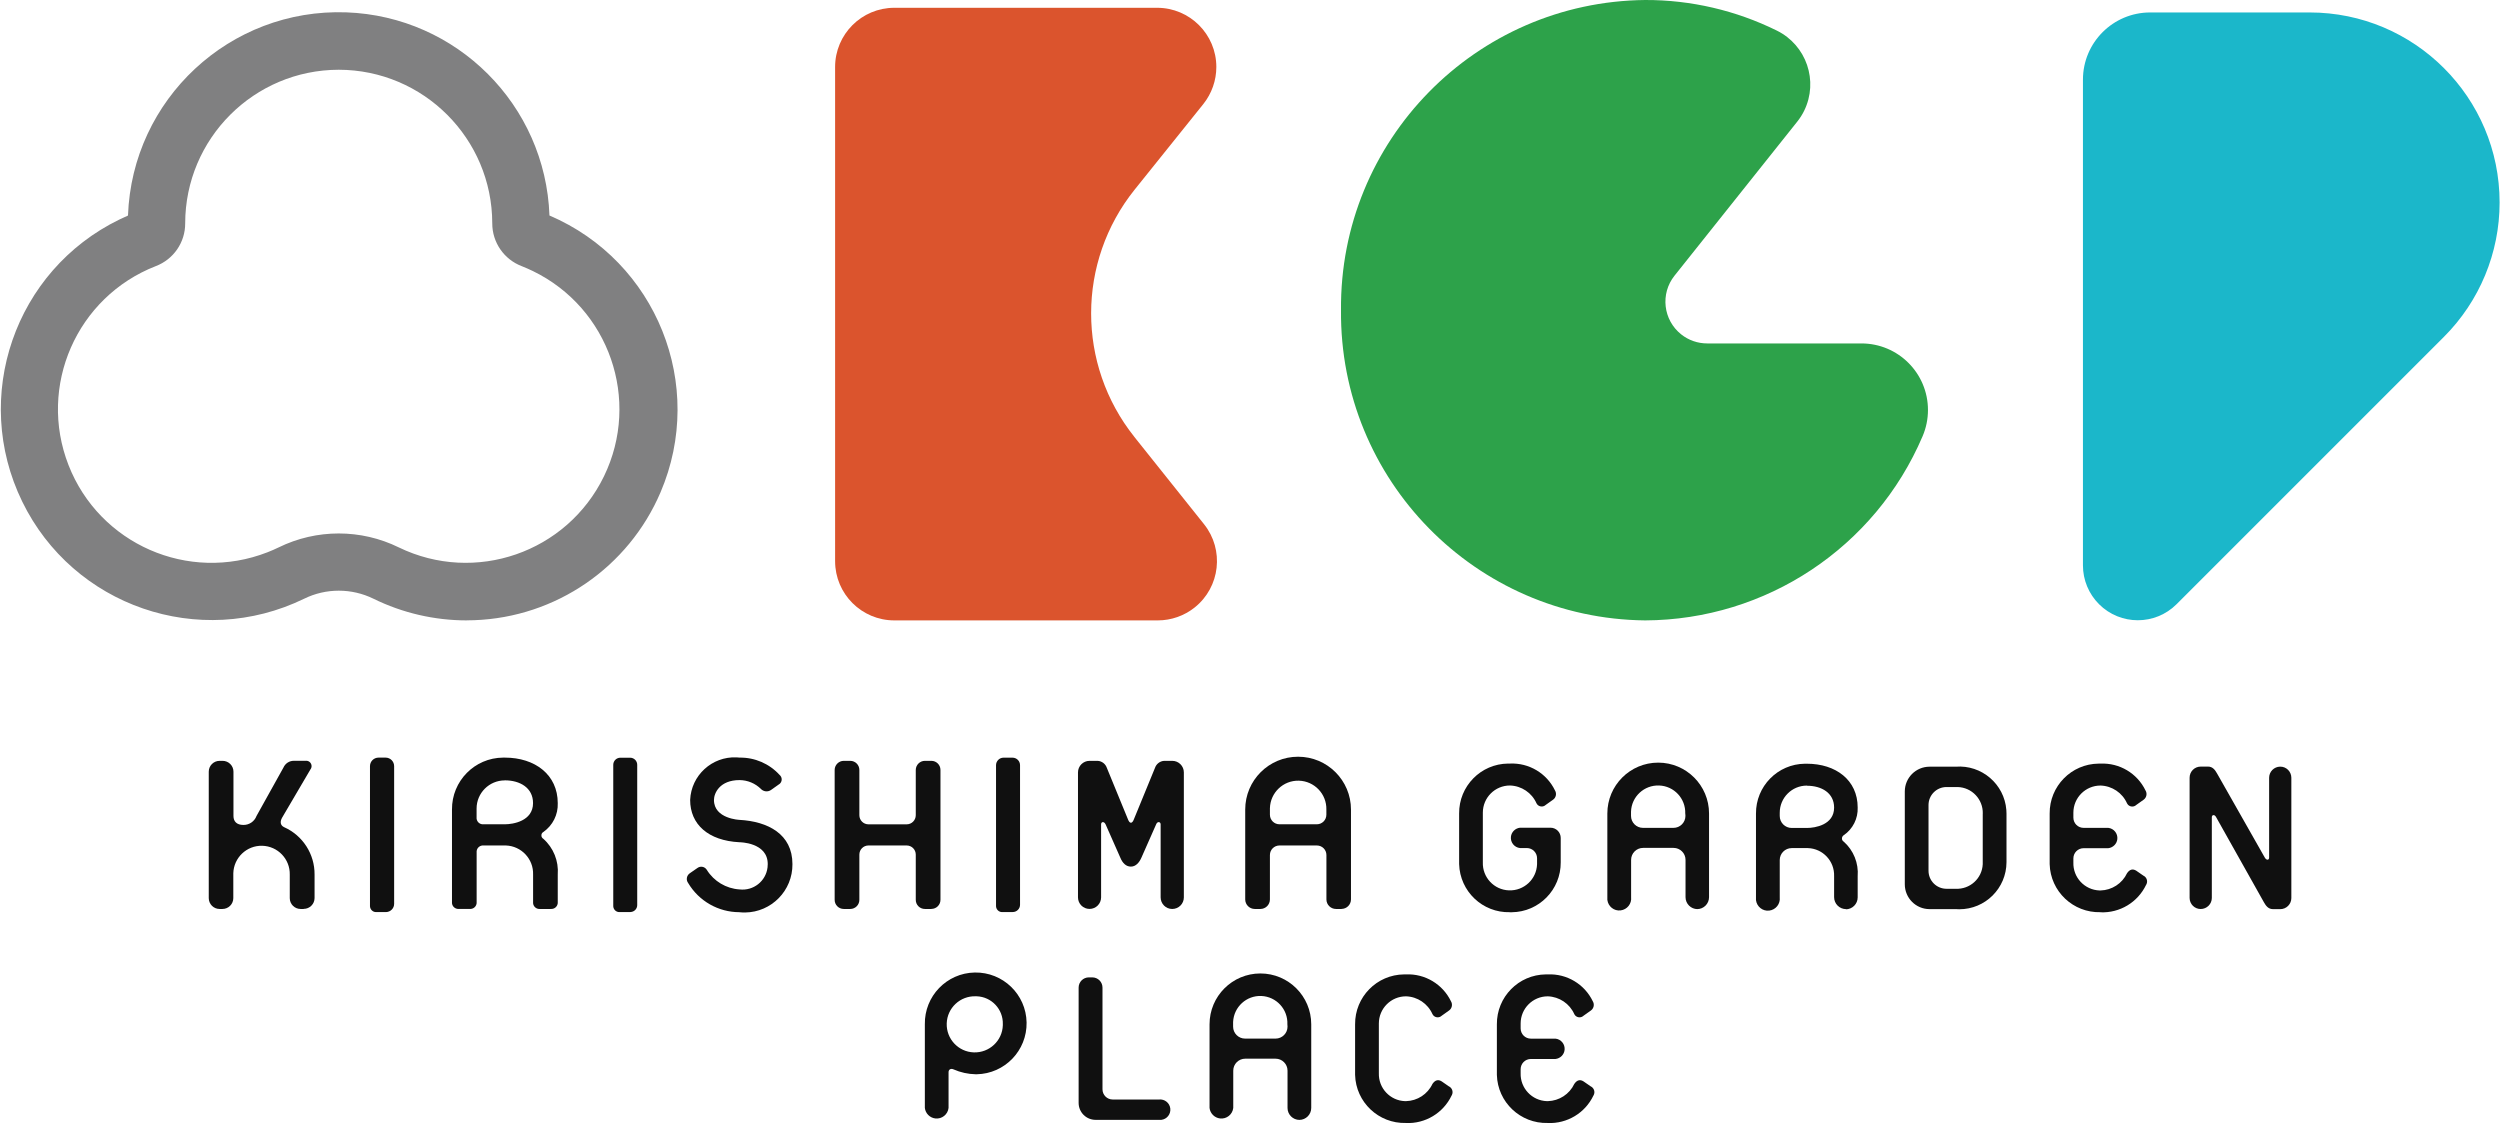 <?xml version="1.0" encoding="UTF-8"?>
<svg id="_レイヤー_1" data-name="レイヤー_1" xmlns="http://www.w3.org/2000/svg" version="1.1" xmlns:xlink="http://www.w3.org/1999/xlink" viewBox="0 0 503.95 226.37">
  <!-- Generator: Adobe Illustrator 29.7.1, SVG Export Plug-In . SVG Version: 2.1.1 Build 8)  -->
  <defs>
    <style>
      .st0 {
        fill: #1bb7ca;
      }

      .st1 {
        fill: #808081;
      }

      .st2 {
        fill: none;
      }

      .st3 {
        fill: #db542d;
      }

      .st4 {
        fill: #2da24a;
      }

      .st5 {
        clip-path: url(#clippath);
      }

      .st6 {
        fill: #101010;
      }
    </style>
    <clipPath id="clippath">
      <rect class="st2" width="503.95" height="226.37"/>
    </clipPath>
  </defs>
  <g class="st5">
    <g id="_グループ_210" data-name="グループ_210">
      <path id="_パス_2521" data-name="パス_2521" class="st6" d="M61.2,183.23h-.6c-1.21,0-2.19-.98-2.19-2.19v-4.72c.08-3.14-2.41-5.75-5.55-5.83s-5.75,2.41-5.83,5.55c0,.09,0,.19,0,.28v4.72c0,1.21-.98,2.19-2.19,2.19h-.57c-1.21,0-2.19-.98-2.19-2.19v-25.48c0-1.21.98-2.19,2.19-2.19h.6c1.21,0,2.19.98,2.19,2.18h0v8.93c0,1.1.65,1.81,2,1.81,1.18.02,2.24-.71,2.65-1.81l5.43-9.76c.37-.84,1.21-1.38,2.13-1.36h2.33c.59-.07,1.13.35,1.2.94.04.29-.05.58-.23.81l-5.69,9.69c-.52.9-.32,1.61.39,1.94,3.77,1.68,6.18,5.44,6.14,9.56v4.72c0,1.21-.98,2.19-2.19,2.19"/>
      <path id="_パス_2522" data-name="パス_2522" class="st6" d="M77.76,183.86h-1.96c-.65,0-1.19-.52-1.22-1.18v-28.24c0-.95.77-1.72,1.72-1.72h1.43c.95,0,1.72.77,1.72,1.72v27.76c0,.91-.74,1.65-1.66,1.66"/>
      <path id="_パス_2523" data-name="パス_2523" class="st6" d="M111.01,183.23h-2.13c-.71.07-1.35-.44-1.42-1.15,0-.09,0-.18,0-.27v-5.5c.11-3.14-2.35-5.77-5.49-5.88-.07,0-.13,0-.2,0h-4.27c-.71-.07-1.35.44-1.42,1.15,0,.09,0,.18,0,.27v9.95c.07.71-.44,1.35-1.15,1.42-.09,0-.18,0-.27,0h-2.13c-.71.07-1.35-.44-1.42-1.15,0-.09,0-.18,0-.27v-18.61c-.05-5.74,4.56-10.43,10.3-10.47.12,0,.24,0,.36,0,6.07,0,10.66,3.44,10.66,9.18.09,2.31-1.01,4.5-2.91,5.82-.38.22-.5.7-.28,1.08.07.12.16.21.28.28,2.05,1.82,3.12,4.49,2.91,7.22v5.5c.07.71-.44,1.35-1.15,1.42-.09,0-.18,0-.27,0M101.76,157.31c-3.14,0-5.69,2.54-5.69,5.68,0,.07,0,.13,0,.2v1.55c-.07.71.44,1.35,1.15,1.42.09,0,.18,0,.27,0h4.27c1.68,0,5.69-.65,5.69-4.27,0-3.1-2.65-4.59-5.69-4.59"/>
      <path id="_パス_2524" data-name="パス_2524" class="st6" d="M127.07,183.86h-2.23c-.65,0-1.19-.52-1.22-1.18v-28.51c0-.79.64-1.43,1.43-1.43h1.97c.79,0,1.43.64,1.43,1.43v28.3c-.01.76-.62,1.36-1.38,1.38"/>
      <path id="_パス_2525" data-name="パス_2525" class="st6" d="M149.06,183.88c-4.24,0-8.17-2.23-10.34-5.88-.46-.61-.33-1.47.28-1.93.04-.03.07-.05.11-.08l1.49-1.03c.58-.42,1.39-.29,1.81.29.02.03.05.07.07.1,1.43,2.3,3.89,3.77,6.59,3.94,2.79.33,5.32-1.65,5.65-4.44.03-.22.04-.44.04-.67,0-4.4-5.69-4.4-5.69-4.4-6.33-.32-9.95-3.62-9.95-8.53.21-4.95,4.4-8.79,9.35-8.58.2,0,.4.02.6.05,3.07-.05,6.01,1.22,8.08,3.49.5.42.57,1.16.15,1.66-.09.11-.21.21-.34.28l-1.55,1.1c-.63.43-1.47.34-2-.19-1.15-1.15-2.71-1.8-4.33-1.81-4.01,0-5.16,2.65-5.16,4.01,0,3.81,5.16,4.01,5.16,4.01,5.69.32,10.66,2.84,10.66,8.92.05,5.33-4.22,9.69-9.55,9.75-.37,0-.74-.01-1.11-.05"/>
      <path id="_パス_2526" data-name="パス_2526" class="st6" d="M187.74,183.23h-1.3c-1.02,0-1.84-.82-1.84-1.84h0v-9.12c0-1.02-.82-1.84-1.84-1.84h-7.69c-1.02,0-1.84.82-1.84,1.84h0v9.12c0,1.02-.82,1.84-1.84,1.84h-1.3c-1.02,0-1.84-.82-1.84-1.84h0v-26.18c0-1.01.83-1.84,1.84-1.84h1.3c1.02,0,1.84.82,1.84,1.84h0v9.12c0,1.02.82,1.84,1.84,1.84h7.69c1.02,0,1.84-.82,1.84-1.84h0v-9.12c0-1.01.83-1.84,1.84-1.84h1.3c1.02,0,1.84.82,1.84,1.84h0v26.17c0,1.02-.82,1.84-1.84,1.84h0"/>
      <path id="_パス_2527" data-name="パス_2527" class="st6" d="M204.14,183.86h-2.14c-.65,0-1.19-.52-1.22-1.18v-28.43c0-.84.68-1.52,1.52-1.52h1.8c.84,0,1.52.68,1.52,1.52v28.13c0,.81-.66,1.47-1.47,1.47"/>
      <path id="_パス_2528" data-name="パス_2528" class="st6" d="M236.29,183.23h0c-1.28,0-2.32-1.04-2.33-2.33v-14.74c0-.52-.65-.65-.9,0l-2.97,6.72c-.45,1.03-1.16,1.81-2.13,1.81s-1.68-.71-2.13-1.81l-2.97-6.72c-.32-.65-.9-.52-.9,0v14.73c0,1.28-1.04,2.33-2.33,2.33s-2.33-1.04-2.33-2.33v-25.19c0-1.28,1.04-2.33,2.33-2.33h1.62c.86.04,1.6.61,1.87,1.42l4.27,10.41c.13.32.32.65.58.65s.45-.32.58-.65l4.27-10.41c.27-.81,1.02-1.38,1.87-1.42h1.62c1.28,0,2.33,1.04,2.33,2.33v25.2c0,1.28-1.04,2.32-2.33,2.33"/>
      <path id="_パス_2529" data-name="パス_2529" class="st6" d="M270.43,183.23h-1.12c-1.06,0-1.93-.86-1.93-1.92h0v-8.95c0-1.07-.86-1.93-1.93-1.93h-7.53c-1.07,0-1.93.86-1.93,1.93h0v8.94c0,1.07-.86,1.93-1.93,1.93h-1.12c-1.06,0-1.93-.86-1.93-1.93v-18.11c0-5.89,4.78-10.66,10.67-10.65,5.88,0,10.65,4.77,10.65,10.65v18.1c0,1.07-.86,1.93-1.93,1.93h0M267.37,163.2c.08-3.14-2.41-5.75-5.55-5.83-3.14-.08-5.75,2.41-5.83,5.55,0,.09,0,.19,0,.28v1.03c0,1.07.86,1.93,1.93,1.93h7.52c1.07,0,1.93-.86,1.93-1.93h0v-1.03Z"/>
      <path id="_パス_2530" data-name="パス_2530" class="st6" d="M304.37,183.88c-5.51.15-10.09-4.2-10.24-9.71,0-.12,0-.24,0-.36v-9.82c-.05-5.51,4.37-10.02,9.88-10.07.12,0,.25,0,.37,0,3.83-.17,7.4,1.95,9.07,5.41.38.62.22,1.44-.37,1.86l-1.49,1.06c-.47.45-1.22.43-1.67-.04-.08-.08-.14-.17-.19-.27-.94-2.13-3.02-3.53-5.35-3.6-3.02,0-5.47,2.45-5.47,5.47,0,.06,0,.13,0,.19v9.82c-.11,3.02,2.25,5.56,5.27,5.66,3.02.11,5.56-2.25,5.66-5.27,0-.13,0-.26,0-.39v-.81c0-1.14-.92-2.06-2.06-2.06h-1.38c-1.13-.12-1.95-1.14-1.83-2.27.1-.96.87-1.72,1.83-1.83h6.15c1.14,0,2.06.92,2.06,2.06h0v4.91c.05,5.51-4.37,10.02-9.88,10.07-.12,0-.25,0-.37,0"/>
      <path id="_パス_2531" data-name="パス_2531" class="st6" d="M342.18,183.26h0c-1.33,0-2.41-1.08-2.41-2.41h0v-7.52c0-1.33-1.08-2.41-2.41-2.41h-6.15c-1.33,0-2.41,1.08-2.41,2.41h0v7.52c.15,1.32-.8,2.51-2.12,2.67s-2.51-.8-2.67-2.12c-.02-.18-.02-.36,0-.55v-16.87c0-5.66,4.59-10.25,10.25-10.25s10.25,4.59,10.25,10.25h0v16.87c0,1.33-1.08,2.41-2.41,2.41h0M339.71,164c.11-3.02-2.25-5.56-5.27-5.66-3.02-.11-5.56,2.25-5.66,5.27,0,.13,0,.26,0,.39v.47c0,1.33,1.08,2.41,2.41,2.41h6.15c1.33,0,2.41-1.08,2.41-2.41h0s-.03-.47-.03-.47Z"/>
      <path id="_パス_2532" data-name="パス_2532" class="st6" d="M372.13,183.26h0c-1.33,0-2.41-1.08-2.41-2.41h0v-4.24c.1-3.02-2.26-5.55-5.28-5.65-.06,0-.13,0-.19,0h-3.08c-1.33,0-2.41,1.08-2.41,2.41h0v7.52c.15,1.32-.8,2.51-2.12,2.67s-2.51-.8-2.67-2.12c-.02-.18-.02-.36,0-.55v-16.87c-.05-5.51,4.37-10.02,9.88-10.07.12,0,.25,0,.37,0,5.85,0,10.25,3.3,10.25,8.82.09,2.22-.97,4.33-2.8,5.59-.36.21-.48.68-.27,1.04.06.11.16.2.27.27,1.97,1.75,3.01,4.33,2.8,6.96v4.26c0,1.33-1.08,2.41-2.41,2.41h0M364.23,158.36c-3.02,0-5.47,2.45-5.47,5.47,0,.06,0,.13,0,.19v.47c0,1.33,1.08,2.41,2.41,2.41h3.08c1.62,0,5.47-.62,5.47-4.1,0-2.98-2.55-4.41-5.47-4.41"/>
      <path id="_パス_2533" data-name="パス_2533" class="st6" d="M394.22,183.26h-5.26c-2.76,0-4.99-2.24-4.99-5v-18.72c0-2.76,2.24-4.99,4.99-4.99h5.26c5.23-.41,9.81,3.49,10.22,8.72.02.24.03.48.03.72v9.82c-.02,5.25-4.28,9.49-9.53,9.48-.24,0-.48-.01-.72-.03M399.69,164c.07-2.88-2.2-5.28-5.08-5.35-.13,0-.26,0-.39,0h-1.84c-2,0-3.63,1.62-3.63,3.63v13.25c0,2,1.62,3.63,3.63,3.63h1.84c2.88.14,5.33-2.08,5.46-4.96,0-.13,0-.26,0-.39v-9.82Z"/>
      <path id="_パス_2534" data-name="パス_2534" class="st6" d="M423.42,183.88c-5.51.15-10.1-4.19-10.25-9.69,0-.12,0-.25,0-.37v-9.82c-.05-5.51,4.37-10.02,9.88-10.07.12,0,.25,0,.37,0,3.83-.17,7.4,1.95,9.07,5.41.38.62.22,1.43-.37,1.86l-1.49,1.06c-.47.45-1.22.43-1.67-.04-.08-.08-.14-.17-.19-.27-.94-2.13-3.02-3.53-5.35-3.6-3.02,0-5.47,2.45-5.47,5.47,0,.06,0,.13,0,.19v.81c0,1.14.92,2.06,2.06,2.06h4.97c1.13.12,1.95,1.14,1.83,2.27-.1.96-.87,1.72-1.83,1.83h-4.97c-1.14,0-2.06.92-2.06,2.06h0v.81c-.1,3.02,2.26,5.55,5.28,5.65.06,0,.13,0,.19,0,2.3-.06,4.37-1.4,5.35-3.48.56-.81,1.18-.93,1.86-.5l1.43.99c.65.3.93,1.07.63,1.72-.02.05-.05.1-.08.14-1.68,3.52-5.3,5.7-9.2,5.53"/>
      <path id="_パス_2535" data-name="パス_2535" class="st6" d="M459.65,183.26h-1.49c-.87,0-1.38-.62-1.8-1.38l-9.63-17.15c-.31-.62-.87-.5-.87,0v16.28c0,1.23-1.01,2.23-2.25,2.23-1.23,0-2.22-1-2.23-2.23v-24.24c0-1.24,1-2.24,2.24-2.24h1.49c.87,0,1.38.62,1.8,1.38l9.63,16.97c.37.62.87.5.87,0v-16.09c0-1.23.99-2.24,2.23-2.25s2.24.99,2.25,2.23v24.26c0,1.23-1,2.24-2.24,2.24"/>
      <path id="_パス_2536" data-name="パス_2536" class="st6" d="M196.67,216.55c-1.54-.03-3.06-.37-4.47-.99-.56-.25-.99.06-.99.56v7.22c-.15,1.32-1.34,2.27-2.66,2.12-1.11-.13-1.99-1.01-2.12-2.12v-16.86c-.1-5.66,4.4-10.34,10.07-10.44,5.66-.1,10.34,4.4,10.44,10.07.1,5.66-4.4,10.34-10.07,10.44-.06,0-.12,0-.18,0M196.68,200.83c-3.12-.1-5.74,2.34-5.84,5.47-.1,3.12,2.34,5.74,5.47,5.84,3.12.1,5.74-2.34,5.84-5.47,0-.06,0-.13,0-.19.1-3.02-2.26-5.55-5.28-5.65-.06,0-.13,0-.19,0"/>
      <path id="_パス_2537" data-name="パス_2537" class="st6" d="M233.58,225.74h-12.73c-1.89,0-3.42-1.53-3.42-3.42h0v-23.24c0-1.14.92-2.06,2.06-2.06h.69c1.14,0,2.06.92,2.06,2.06h0v20.5c0,1.14.92,2.06,2.06,2.06h9.32c1.13-.13,2.16.68,2.29,1.81.13,1.13-.68,2.16-1.81,2.29-.16.02-.32.02-.48,0"/>
      <path id="_パス_2538" data-name="パス_2538" class="st6" d="M261.95,225.75h0c-1.33,0-2.41-1.08-2.41-2.41v-7.52c0-1.33-1.08-2.41-2.41-2.41h-6.12c-1.33,0-2.41,1.08-2.41,2.41v7.52c-.15,1.32-1.34,2.27-2.66,2.12-1.11-.13-1.99-1.01-2.12-2.12v-16.86c0-5.66,4.59-10.25,10.25-10.25s10.25,4.59,10.25,10.25v16.86c0,1.33-1.08,2.41-2.41,2.41M259.51,206.48c.13-3.02-2.21-5.57-5.23-5.71-3.02-.13-5.57,2.21-5.71,5.23,0,.16,0,.32,0,.48v.47c0,1.33,1.08,2.41,2.41,2.41h6.15c1.33,0,2.41-1.08,2.41-2.41l-.03-.47Z"/>
      <path id="_パス_2539" data-name="パス_2539" class="st6" d="M283.41,226.37c-5.51.15-10.1-4.19-10.25-9.69,0-.12,0-.25,0-.37v-9.82c-.05-5.51,4.37-10.02,9.88-10.07.12,0,.25,0,.37,0,3.83-.17,7.4,1.96,9.07,5.41.38.62.22,1.44-.37,1.86l-1.49,1.06c-.47.45-1.22.43-1.67-.04-.08-.08-.14-.17-.19-.27-.94-2.13-3.02-3.53-5.34-3.6-3.02,0-5.47,2.45-5.47,5.47,0,.06,0,.13,0,.19v9.82c-.1,3.02,2.26,5.55,5.28,5.65.06,0,.13,0,.19,0,2.3-.06,4.36-1.4,5.34-3.48.56-.81,1.18-.93,1.86-.5l1.43.99c.65.3.94,1.07.64,1.72-.02.05-.05.1-.08.15-1.68,3.52-5.3,5.7-9.2,5.53"/>
      <path id="_パス_2540" data-name="パス_2540" class="st6" d="M311.99,226.37c-5.51.15-10.1-4.19-10.25-9.69,0-.12,0-.25,0-.37v-9.82c-.05-5.51,4.37-10.02,9.88-10.07.13,0,.25,0,.38,0,3.83-.17,7.4,1.95,9.07,5.41.38.62.22,1.43-.37,1.86l-1.49,1.06c-.47.45-1.22.43-1.67-.04-.08-.08-.14-.17-.19-.27-.94-2.13-3.02-3.52-5.35-3.6-3.02,0-5.47,2.45-5.47,5.47,0,.06,0,.13,0,.19v.81c0,1.14.92,2.06,2.06,2.06h4.97c1.13.12,1.95,1.14,1.83,2.27-.1.96-.87,1.72-1.83,1.83h-4.97c-1.14,0-2.06.92-2.06,2.06h0v.81c-.09,3.02,2.29,5.54,5.31,5.63.05,0,.11,0,.16,0,2.3-.06,4.37-1.4,5.35-3.48.56-.81,1.18-.93,1.86-.5l1.43.99c.65.3.94,1.07.64,1.72-.02.05-.05.1-.08.15-1.68,3.52-5.3,5.69-9.2,5.53"/>
      <path id="_パス_2541" data-name="パス_2541" class="st3" d="M228.66,88.07l14.05,17.6c4.11,5.15,3.27,12.66-1.88,16.78-2.12,1.69-4.74,2.61-7.45,2.61h-53.1c-6.59,0-11.94-5.34-11.94-11.94h0V13.51c0-6.59,5.34-11.94,11.94-11.94h52.97c6.59,0,11.94,5.34,11.94,11.93,0,2.72-.93,5.35-2.62,7.47l-13.86,17.27c-11.66,14.55-11.68,35.24-.05,49.82"/>
      <path id="_パス_2542" data-name="パス_2542" class="st4" d="M375.23,69.23c7.41,0,13.41,6.01,13.41,13.42,0,1.82-.37,3.63-1.09,5.3-9.56,22.42-31.54,37-55.91,37.11-34.19-.35-61.64-28.33-61.32-62.53C270,28.33,297.44.34,331.64,0c9.2-.02,18.27,2.09,26.52,6.16,5.99,2.94,8.46,10.18,5.52,16.17-.38.78-.85,1.51-1.39,2.19l-24.74,31.05c-2.9,3.64-2.3,8.93,1.34,11.83,1.49,1.19,3.34,1.83,5.25,1.83h31.1Z"/>
      <path id="_パス_2543" data-name="パス_2543" class="st1" d="M94.11,125.06c-6.53,0-12.97-1.49-18.83-4.37-4.41-2.16-9.57-2.16-13.97,0-21.11,10.28-46.56,1.51-56.84-19.6-10.28-21.11-1.51-46.56,19.6-56.84.57-.28,1.15-.54,1.73-.8C26.64,19.98,46.35,1.65,69.81,2.49c22.28.8,40.15,18.68,40.95,40.95,21.59,9.23,31.62,34.21,22.39,55.8-6.47,15.14-21.1,25.19-37.56,25.78-.5,0-1,.03-1.5.03M68.29,14.06c-17.09.02-30.94,13.87-30.96,30.96.02,3.83-2.35,7.27-5.94,8.63-15.93,6.22-23.8,24.17-17.58,40.1,6.22,15.93,24.17,23.8,40.1,17.58.77-.3,1.53-.63,2.27-.99,7.63-3.74,16.57-3.74,24.2,0,15.38,7.47,33.9,1.05,41.37-14.33,7.47-15.38,1.05-33.9-14.33-41.37-.73-.35-1.47-.68-2.23-.98-3.59-1.36-5.97-4.8-5.96-8.64-.02-17.09-13.87-30.94-30.96-30.96M109.35,42.87h0"/>
      <path id="_パス_2544" data-name="パス_2544" class="st0" d="M492.66,67.89l-53.9,53.9c-4.32,4.32-11.32,4.32-15.64,0-2.07-2.07-3.24-4.88-3.24-7.82V16.06c0-7.48,6.06-13.54,13.54-13.55h32.15c21.15,0,38.3,17.15,38.3,38.31,0,10.16-4.04,19.9-11.22,27.08"/>
    </g>
  </g>
</svg>
